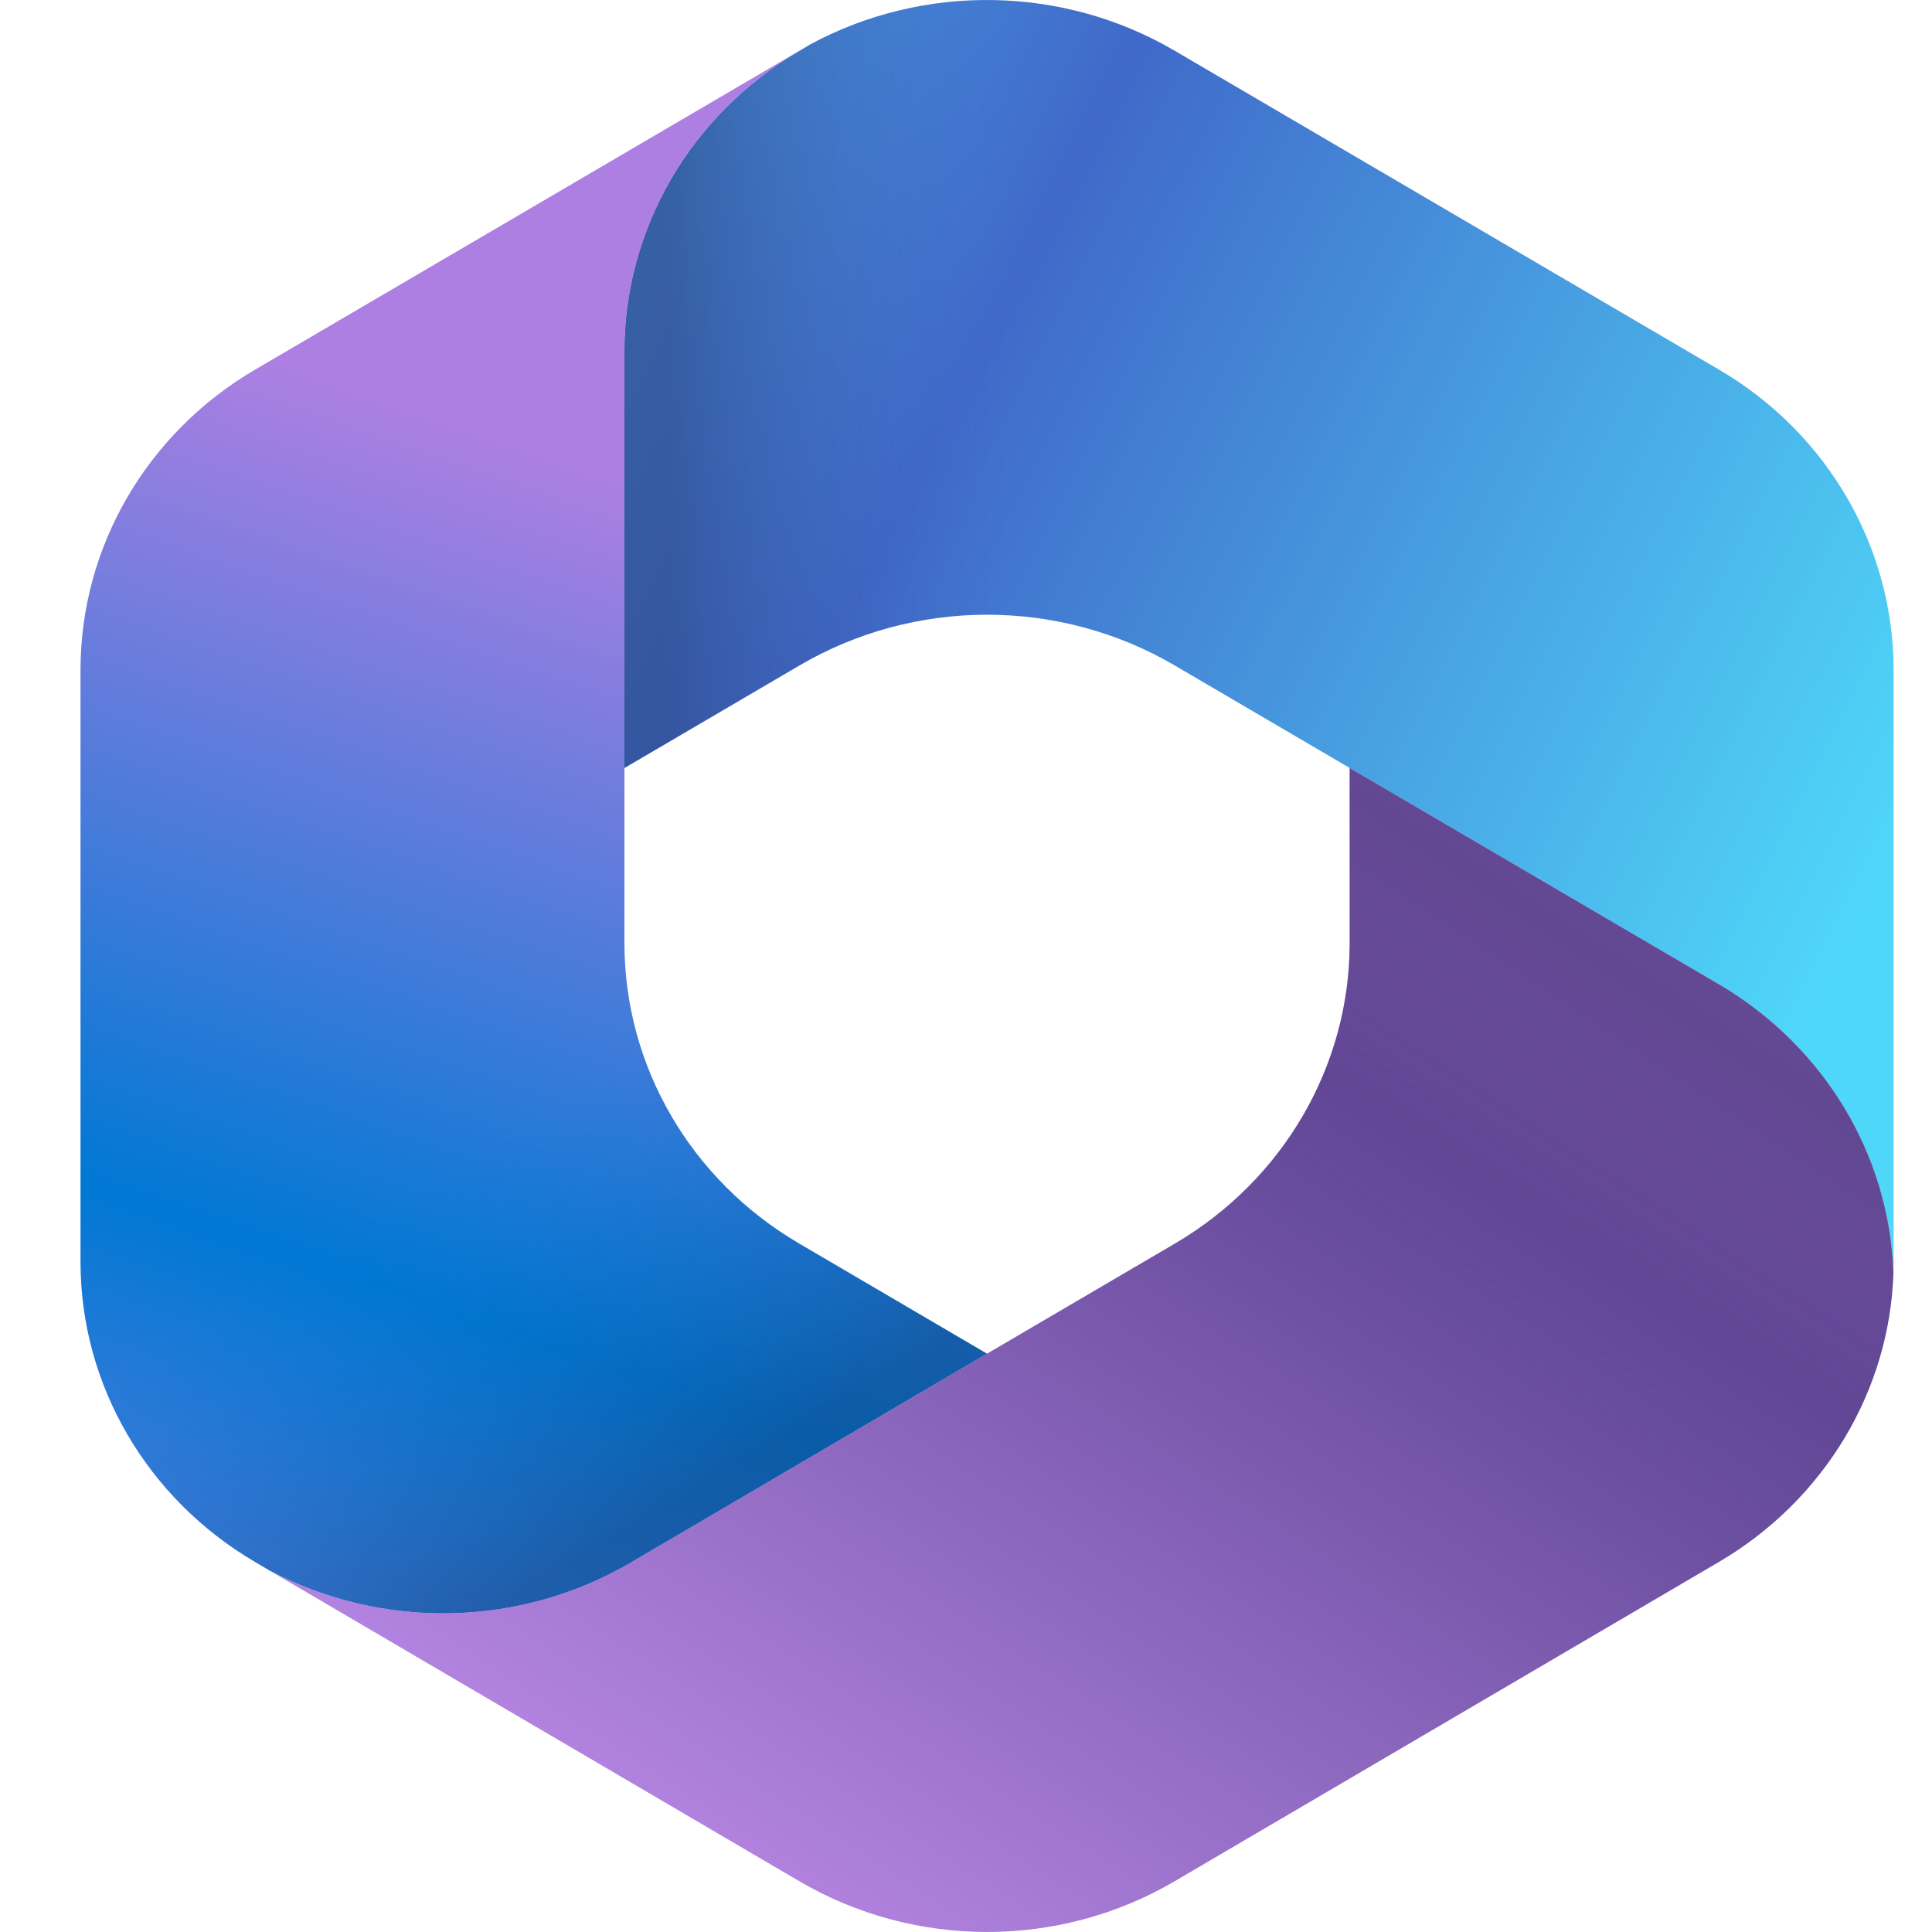 <svg width="24" height="24" viewBox="0 0 24 24" fill="none" xmlns="http://www.w3.org/2000/svg">
<path d="M23.523 8.324V15.674C23.523 15.721 23.523 15.769 23.521 15.817C23.472 14.344 22.657 12.992 21.351 12.226L14.594 8.267C13.16 7.426 11.363 7.426 9.93 8.267L7.757 9.54V4.367C7.757 2.84 8.581 1.424 9.93 0.633L10.063 0.553C11.476 -0.21 13.205 -0.183 14.594 0.631L21.351 4.59C22.7 5.378 23.523 6.797 23.523 8.324Z" fill="url(#paint0_linear_2718_14147)"/>
<path fill-rule="evenodd" clip-rule="evenodd" d="M9.929 0.631C9.969 0.607 10.008 0.584 10.047 0.562L9.929 0.633C9.757 0.734 9.593 0.845 9.439 0.965C9.413 0.985 9.387 1.005 9.361 1.026L9.367 1.022C8.355 1.844 7.757 3.065 7.757 4.367V9.53L7.757 9.53V11.717C7.757 13.244 8.58 14.66 9.929 15.449L12.26 16.816L7.836 19.41C6.46 20.218 4.748 20.25 3.346 19.508L3.172 19.405C1.823 18.615 1 17.201 1 15.674V8.324C1 6.796 1.823 5.378 3.172 4.59L9.929 0.631Z" fill="url(#paint1_linear_2718_14147)"/>
<path fill-rule="evenodd" clip-rule="evenodd" d="M23.521 15.809C23.469 14.339 22.655 12.991 21.351 12.226L16.766 9.54V11.715C16.766 13.242 15.942 14.658 14.593 15.449L7.836 19.41C6.454 20.221 4.735 20.251 3.329 19.499L9.929 23.369C11.363 24.21 13.16 24.21 14.593 23.369L21.35 19.405C22.659 18.638 23.474 17.282 23.521 15.809Z" fill="url(#paint2_linear_2718_14147)"/>
<g style="mix-blend-mode:multiply" opacity="0.6">
<path d="M23.523 8.324V15.674C23.523 15.721 23.522 15.769 23.521 15.817C23.471 14.344 22.657 12.992 21.351 12.226L14.594 8.267C13.16 7.426 11.363 7.426 9.929 8.267L7.757 9.54V4.367C7.757 2.84 8.58 1.424 9.929 0.633L10.063 0.553C11.476 -0.21 13.205 -0.183 14.594 0.631L21.351 4.59C22.7 5.378 23.523 6.797 23.523 8.324Z" fill="url(#paint3_linear_2718_14147)"/>
</g>
<g style="mix-blend-mode:multiply" opacity="0.6">
<path fill-rule="evenodd" clip-rule="evenodd" d="M9.929 0.631C9.97 0.606 10.011 0.582 10.052 0.56L9.975 0.606L9.929 0.633L9.908 0.645C9.755 0.736 9.608 0.835 9.469 0.942C9.433 0.969 9.397 0.997 9.361 1.026L9.369 1.021C8.356 1.843 7.757 3.064 7.757 4.367V9.53L7.757 9.531V11.717C7.757 13.244 8.58 14.66 9.929 15.449L12.26 16.816L7.836 19.41C6.46 20.218 4.748 20.25 3.346 19.508L3.172 19.405C1.823 18.615 1 17.201 1 15.674V8.324C1 6.796 1.823 5.378 3.172 4.59L9.929 0.631Z" fill="url(#paint4_linear_2718_14147)"/>
</g>
<g style="mix-blend-mode:multiply" opacity="0.4">
<path fill-rule="evenodd" clip-rule="evenodd" d="M23.521 15.809C23.469 14.339 22.655 12.991 21.351 12.226L16.766 9.54V11.715C16.766 13.242 15.942 14.658 14.593 15.449L7.836 19.41C6.454 20.221 4.735 20.251 3.329 19.499L9.929 23.369C11.363 24.21 13.16 24.21 14.593 23.369L21.35 19.405C22.659 18.638 23.473 17.282 23.521 15.809Z" fill="url(#paint5_linear_2718_14147)"/>
</g>
<defs>
<linearGradient id="paint0_linear_2718_14147" x1="22.116" y1="13.364" x2="-10.95" y2="-3.313" gradientUnits="userSpaceOnUse">
<stop stop-color="#4FD7F9"/>
<stop offset="0.349" stop-color="#4069C9"/>
<stop offset="0.672" stop-color="#4FD7F9"/>
<stop offset="1" stop-color="#4069C9"/>
</linearGradient>
<linearGradient id="paint1_linear_2718_14147" x1="9.164" y1="6.376" x2="-0.676" y2="34.875" gradientUnits="userSpaceOnUse">
<stop stop-color="#AE7FE2"/>
<stop offset="0.349" stop-color="#0078D4"/>
<stop offset="0.672" stop-color="#AE7FE2"/>
<stop offset="1" stop-color="#0078D4"/>
</linearGradient>
<linearGradient id="paint2_linear_2718_14147" x1="60.968" y1="-0.546" x2="31.901" y2="44.112" gradientUnits="userSpaceOnUse">
<stop stop-color="#5D4493"/>
<stop offset="0.349" stop-color="#D59DFF"/>
<stop offset="0.674" stop-color="#5D4493"/>
<stop offset="1" stop-color="#D59DFF"/>
</linearGradient>
<linearGradient id="paint3_linear_2718_14147" x1="8.306" y1="0.576" x2="12.536" y2="0.576" gradientUnits="userSpaceOnUse">
<stop stop-color="#2D3F80"/>
<stop offset="1" stop-color="#436DCD" stop-opacity="0"/>
</linearGradient>
<linearGradient id="paint4_linear_2718_14147" x1="7.916" y1="18.917" x2="5.371" y2="14.643" gradientUnits="userSpaceOnUse">
<stop stop-color="#114A8B"/>
<stop offset="1" stop-color="#0078D4" stop-opacity="0"/>
</linearGradient>
<linearGradient id="paint5_linear_2718_14147" x1="21.47" y1="12.954" x2="18.787" y2="16.998" gradientUnits="userSpaceOnUse">
<stop stop-color="#493474"/>
<stop offset="1" stop-color="#8C66BA" stop-opacity="0"/>
</linearGradient>
</defs>
</svg>
